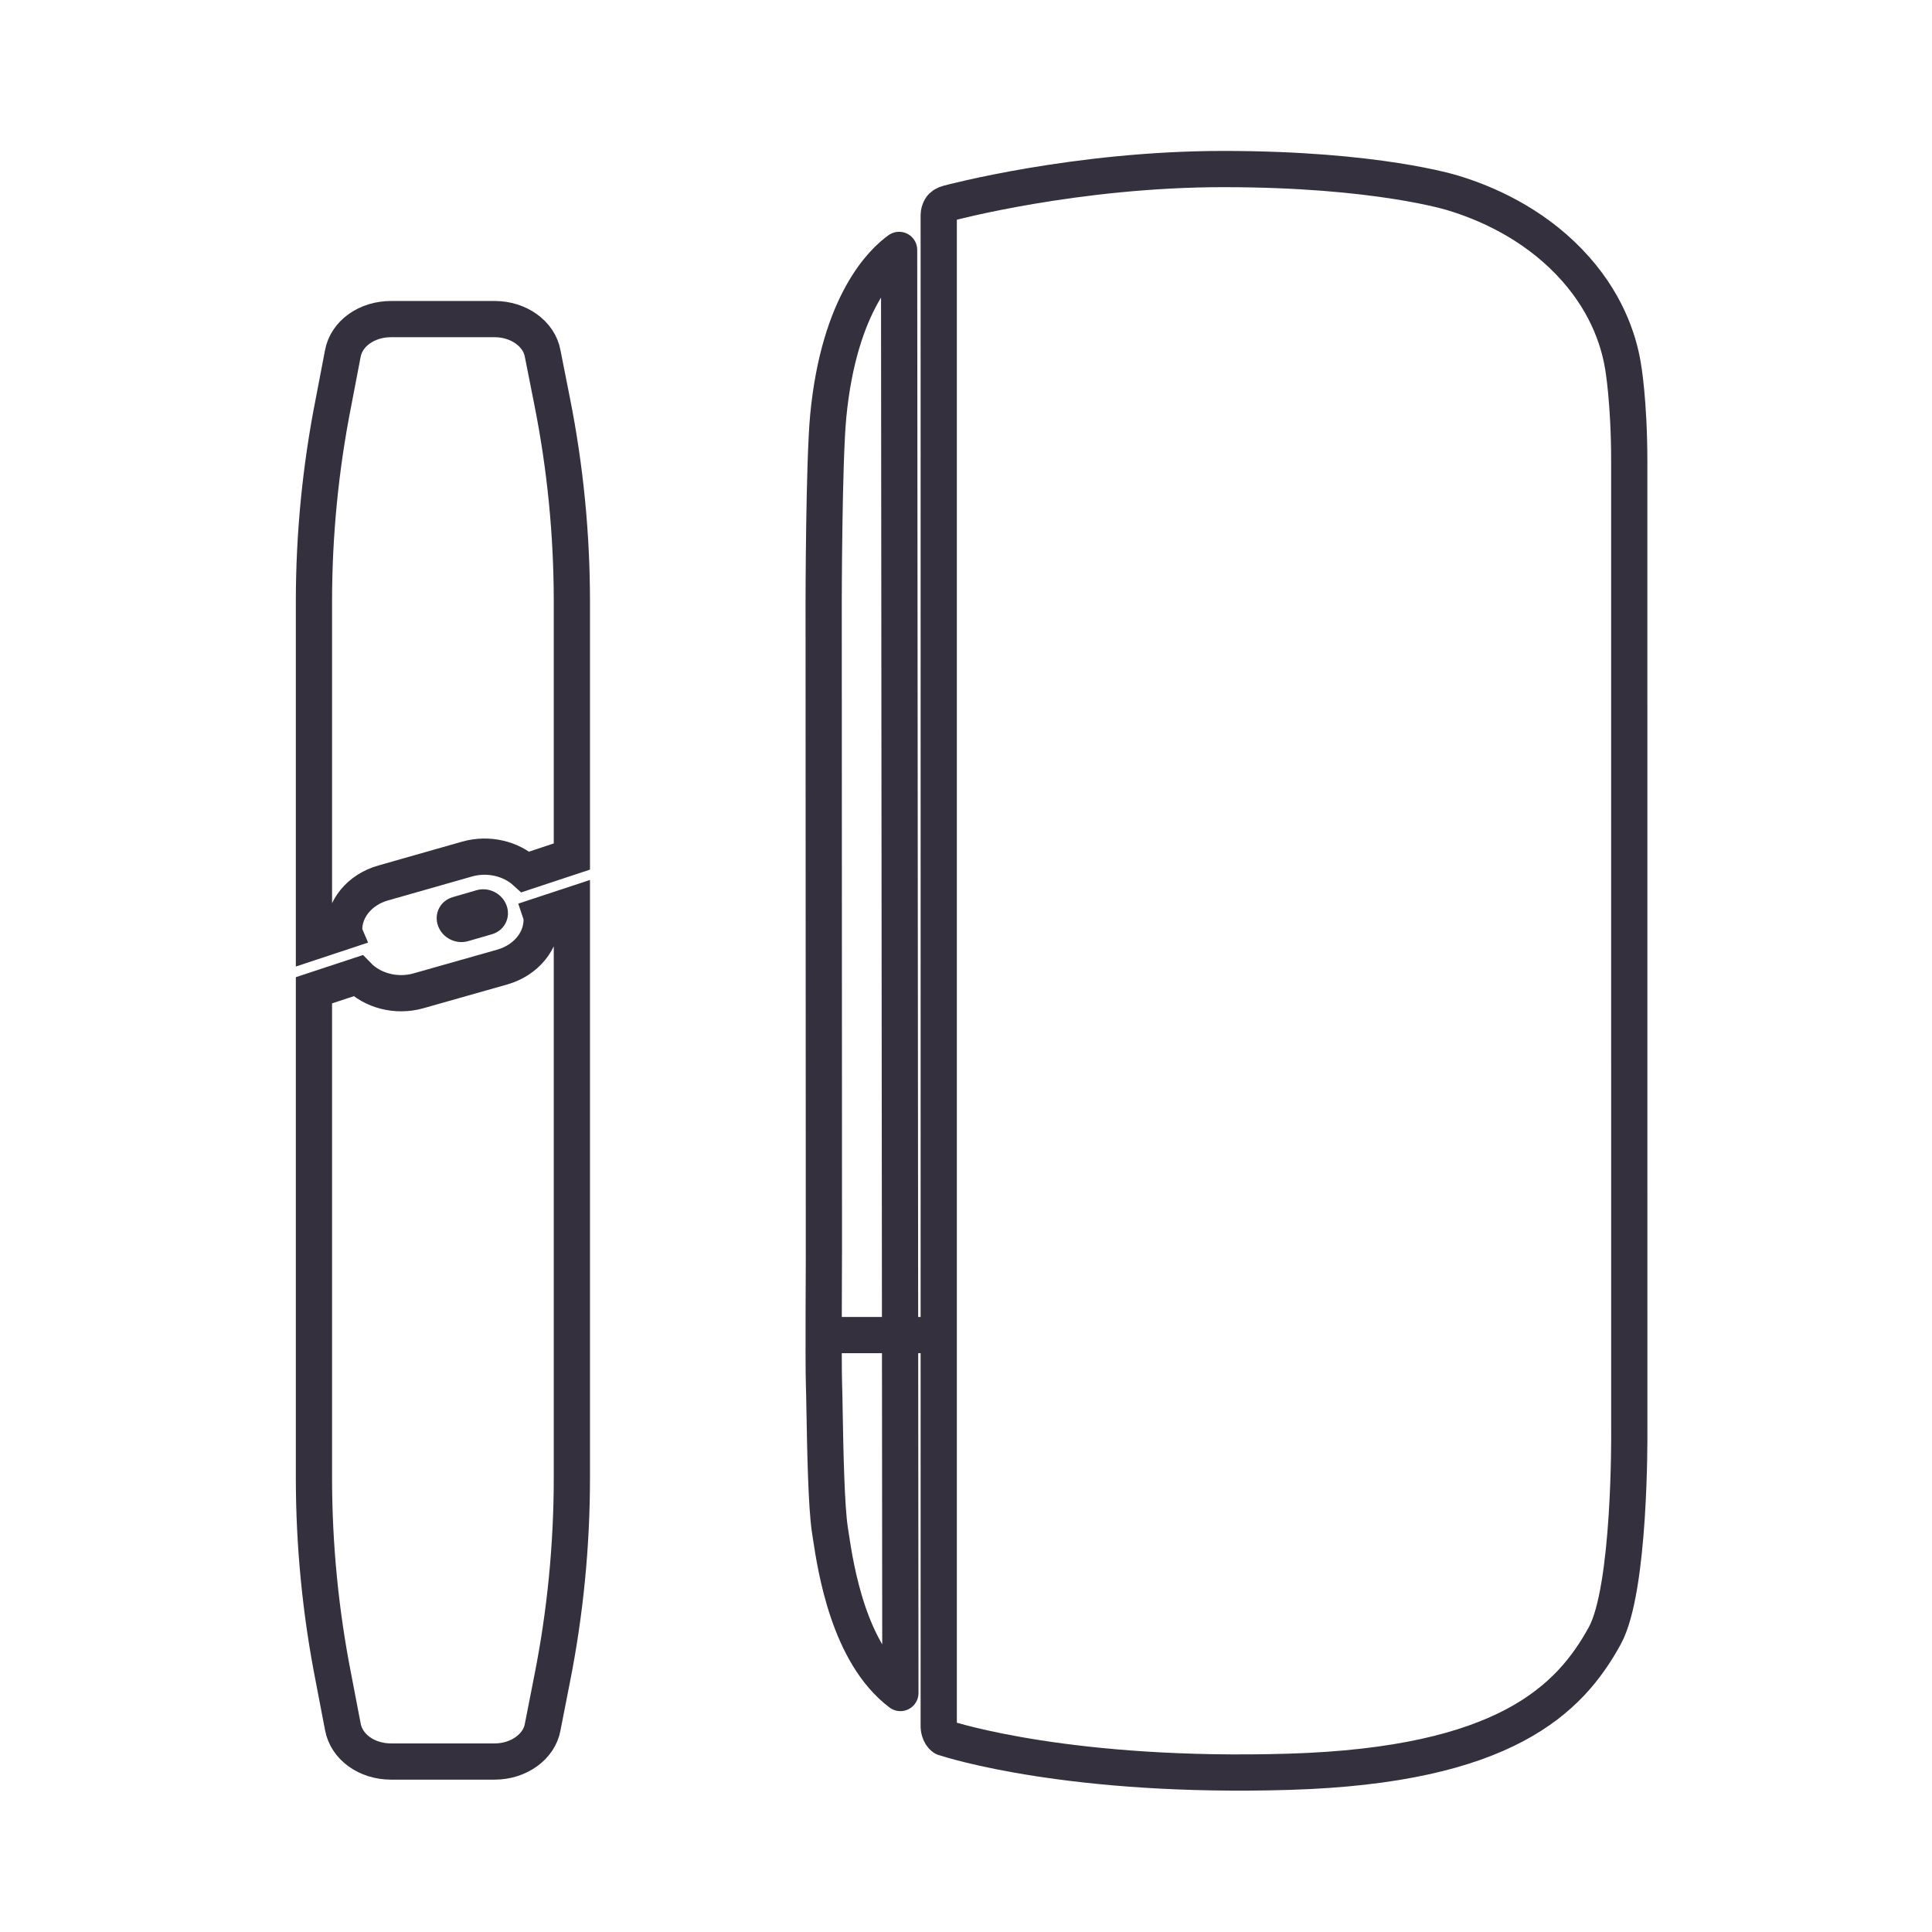 <svg width="80" height="80" viewBox="0 0 80 80" fill="none" xmlns="http://www.w3.org/2000/svg">
<path fill-rule="evenodd" clip-rule="evenodd" d="M37.23 10.348C36.577 10.813 34.75 12.517 34.296 17.225C34.114 19.128 34.106 24.896 34.106 24.954L34.116 51.898C34.12 51.975 34.088 56.464 34.12 57.349C34.129 57.584 34.136 57.98 34.144 58.465C34.172 60.023 34.214 62.377 34.365 63.354L34.398 63.571C34.605 64.942 35.143 68.487 37.283 70.104L37.23 10.348Z" stroke="#34303D" stroke-width="1.5" stroke-linejoin="round"/>
<path fill-rule="evenodd" clip-rule="evenodd" d="M66.449 67.735C65.002 70.368 62.318 73.095 53.389 73.365C44.376 73.637 39.429 72.068 39.084 71.954C38.883 71.816 38.871 71.514 38.871 71.514V8.902C38.872 8.803 38.901 8.704 38.955 8.614C39.011 8.521 39.124 8.449 39.264 8.416C39.266 8.415 39.267 8.415 39.27 8.414C39.321 8.4 44.547 7 50.656 7C57.033 7 60.147 7.984 60.18 7.995C61.501 8.395 63.405 9.215 64.975 10.845C66.493 12.421 67.026 14.06 67.205 15.16C67.208 15.174 67.464 16.625 67.464 19.116L67.465 59.332C67.466 59.397 67.513 65.801 66.449 67.735Z" stroke="#34303D" stroke-width="1.5" stroke-linejoin="round"/>
<path d="M34.635 55.283H36.507H38.872" stroke="#34303D" stroke-width="1.5"/>
<path fill-rule="evenodd" clip-rule="evenodd" d="M23.68 37.474V61.192C23.68 63.988 23.405 66.785 22.867 69.495L22.472 71.509C22.329 72.33 21.473 72.941 20.486 72.941H16.194C15.184 72.941 14.35 72.34 14.196 71.5L13.812 69.495C13.274 66.775 13 63.979 13 61.192V41.005L14.822 40.404C15.415 41.015 16.402 41.292 17.335 41.025L20.804 40.042C21.792 39.755 22.428 38.953 22.428 38.094C22.428 38.028 22.428 37.961 22.406 37.894L23.68 37.474Z" stroke="#34303D" stroke-width="1.5"/>
<path fill-rule="evenodd" clip-rule="evenodd" d="M23.68 24.91V35.467L21.759 36.103C21.155 35.552 20.222 35.324 19.344 35.571L15.876 36.559C14.888 36.835 14.251 37.633 14.251 38.488C14.251 38.517 14.251 38.536 14.262 38.565L13 38.983V24.91C13 22.135 13.274 19.351 13.812 16.643L14.196 14.638C14.35 13.812 15.184 13.213 16.194 13.213H20.486C21.473 13.213 22.329 13.821 22.472 14.648L22.867 16.643C23.405 19.342 23.68 22.126 23.68 24.91Z" stroke="#34303D" stroke-width="1.5"/>
<path fill-rule="evenodd" clip-rule="evenodd" d="M18.139 38.339C17.956 37.834 18.227 37.3 18.743 37.15L19.732 36.862C20.24 36.715 20.795 36.996 20.976 37.494C21.16 37.999 20.888 38.534 20.372 38.684L19.383 38.971C18.875 39.118 18.32 38.837 18.139 38.339Z" fill="#34303D"/>
</svg>
